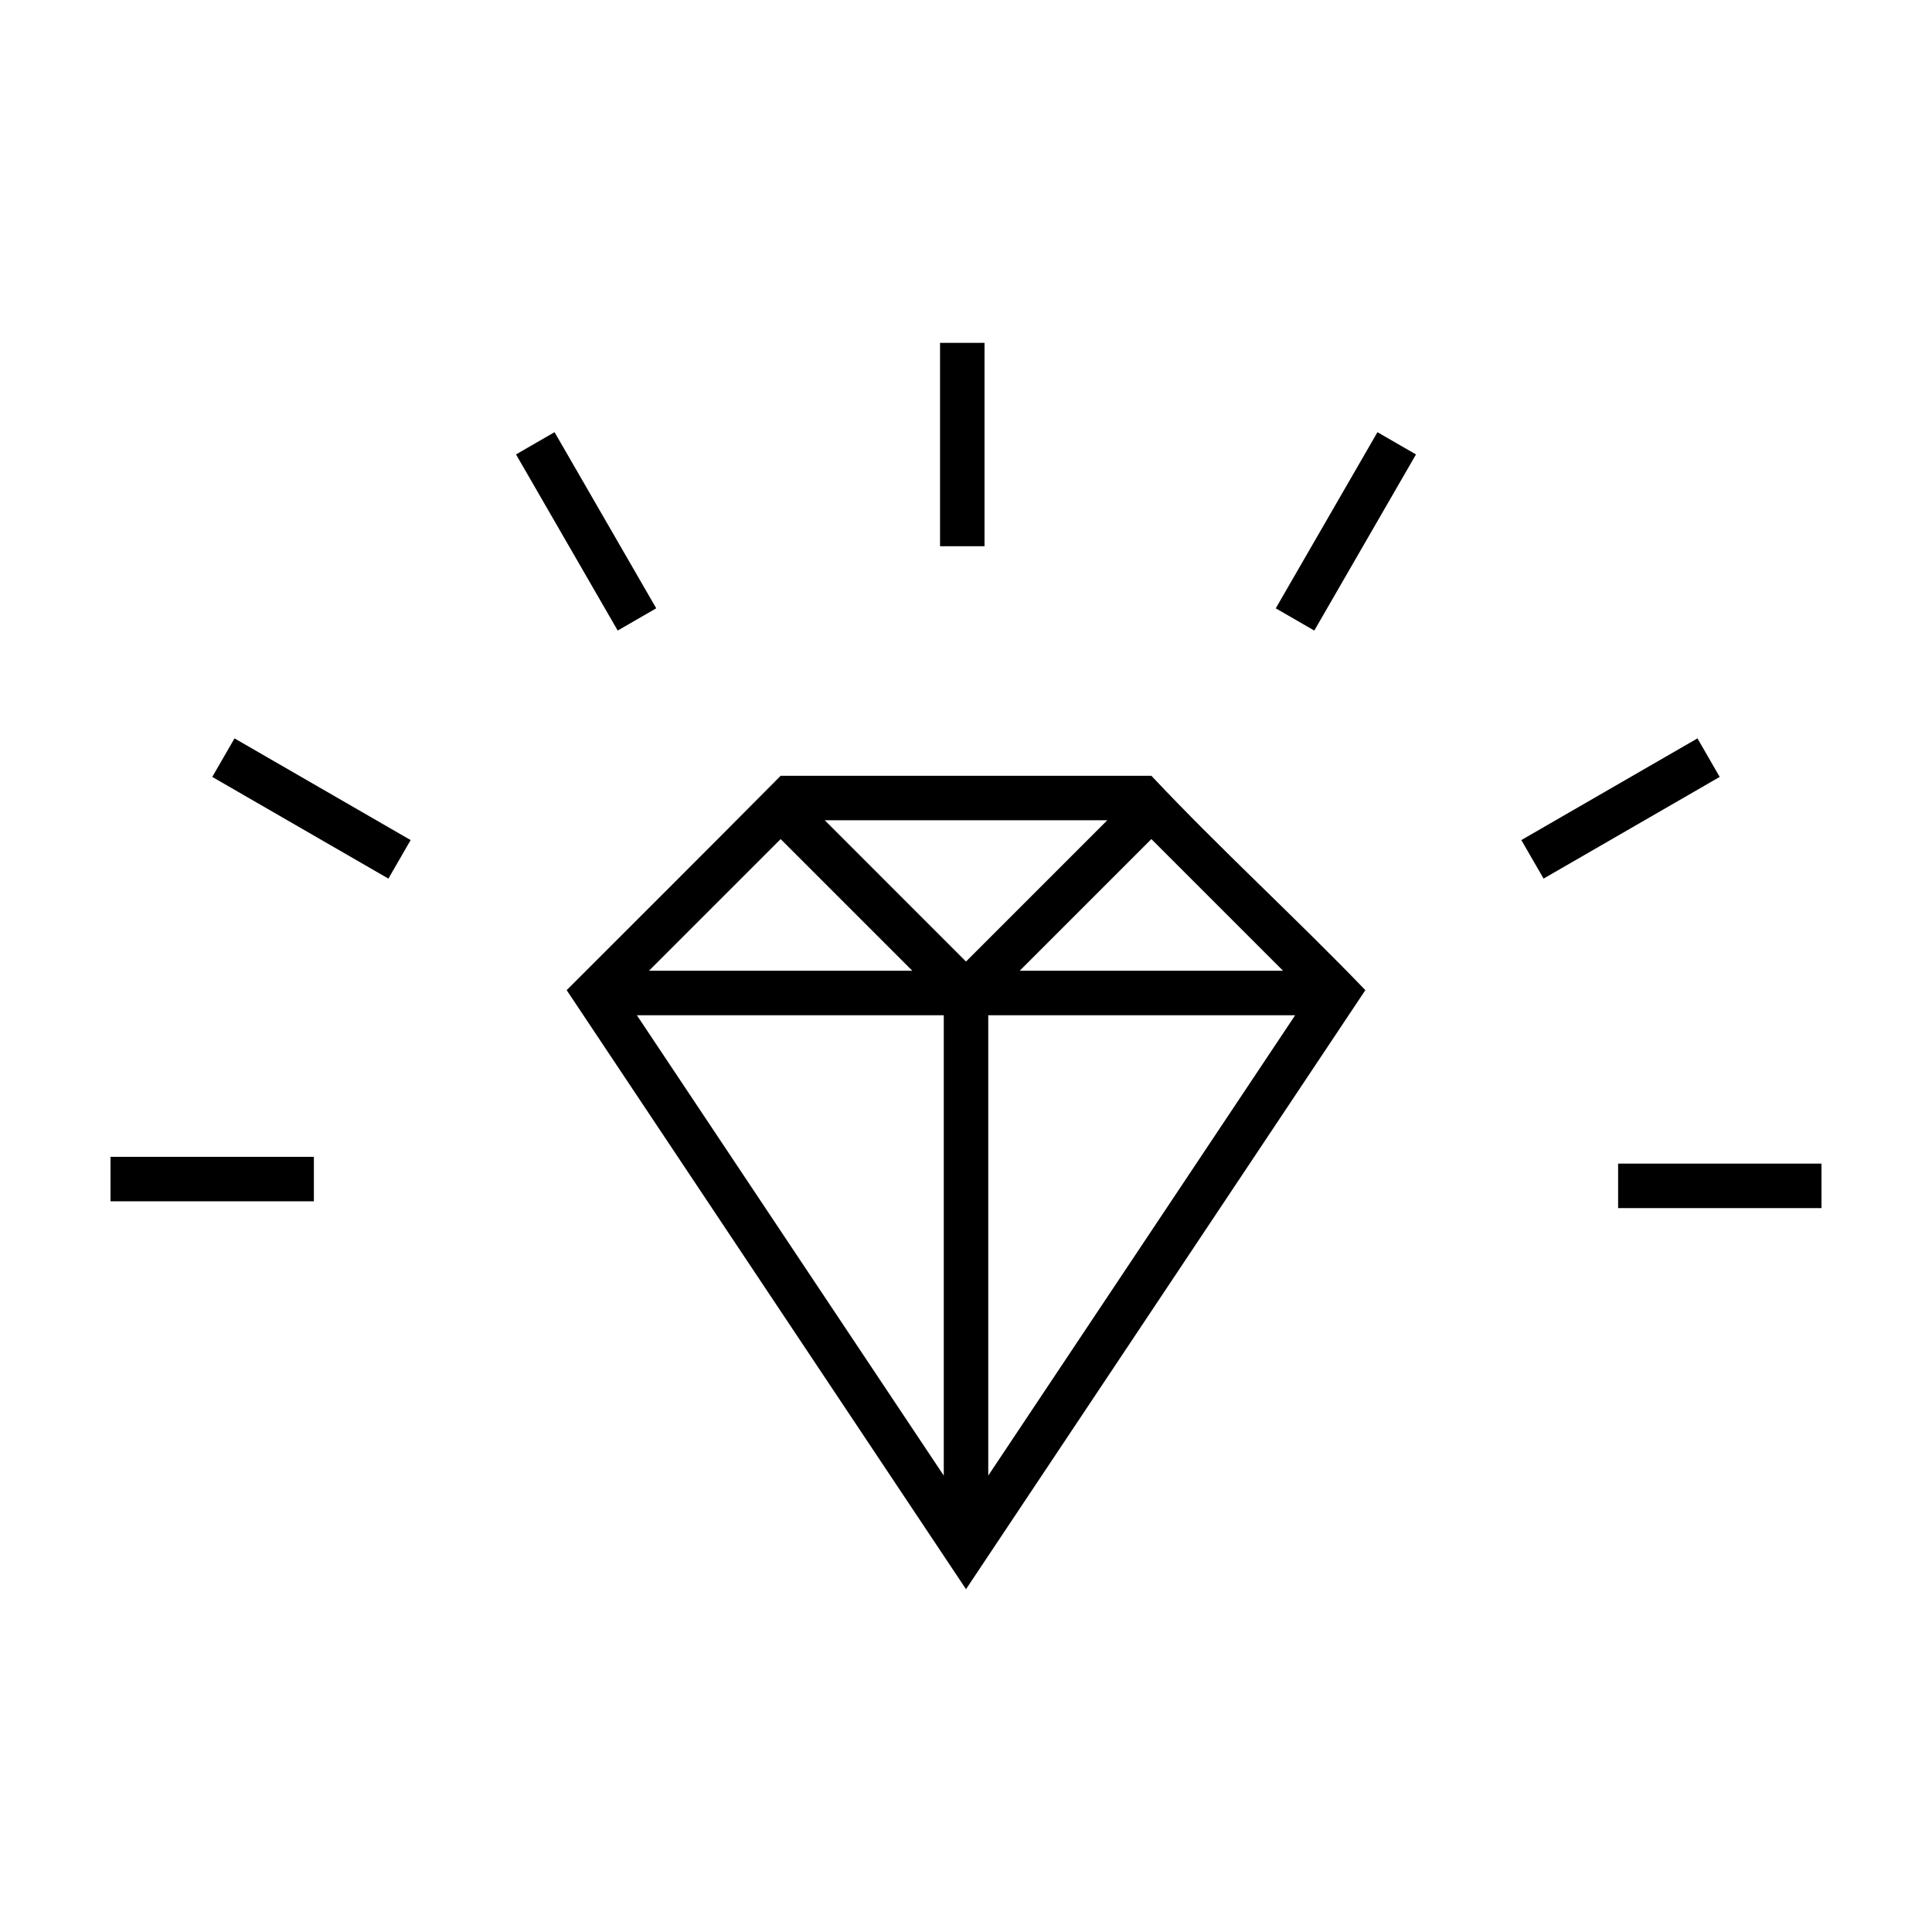 <?xml version="1.0" encoding="UTF-8"?>
<!-- Uploaded to: SVG Repo, www.svgrepo.com, Generator: SVG Repo Mixer Tools -->
<svg fill="#000000" width="800px" height="800px" version="1.1" viewBox="144 144 512 512" xmlns="http://www.w3.org/2000/svg">
 <g>
  <path d="m290.96 258.53 26.949 46.676-10.211 5.894-26.949-46.676z"/>
  <path d="m350.88 349.59c-19.633 19.82-39.797 39.902-56.707 56.812l105.83 158.75 105.83-158.75c-18.531-19.27-38.434-37.367-56.707-56.812zm11.688 11.789h74.871l-37.438 37.438zm-11.688 4.988 34.891 34.891h-69.785zm98.246 0 34.891 34.891h-69.785zm-136.35 46.68h81.332v122zm93.121 0h81.336l-81.336 122z" fill-rule="evenodd"/>
  <path d="m404.91 234.86v53.895h-11.789v-53.895z"/>
  <path d="m626.71 464.16h-53.895v-11.789h53.895z"/>
  <path d="m227.18 462.36h-53.895v-11.789h53.895z"/>
  <path d="m519.25 264.43-26.949 46.676-10.211-5.894 26.949-46.676z"/>
  <path d="m246.93 376.84-46.676-26.949 5.894-10.211 46.676 26.949z"/>
  <path d="m599.74 349.89-46.676 26.949-5.894-10.211 46.676-26.949z"/>
 </g>
</svg>